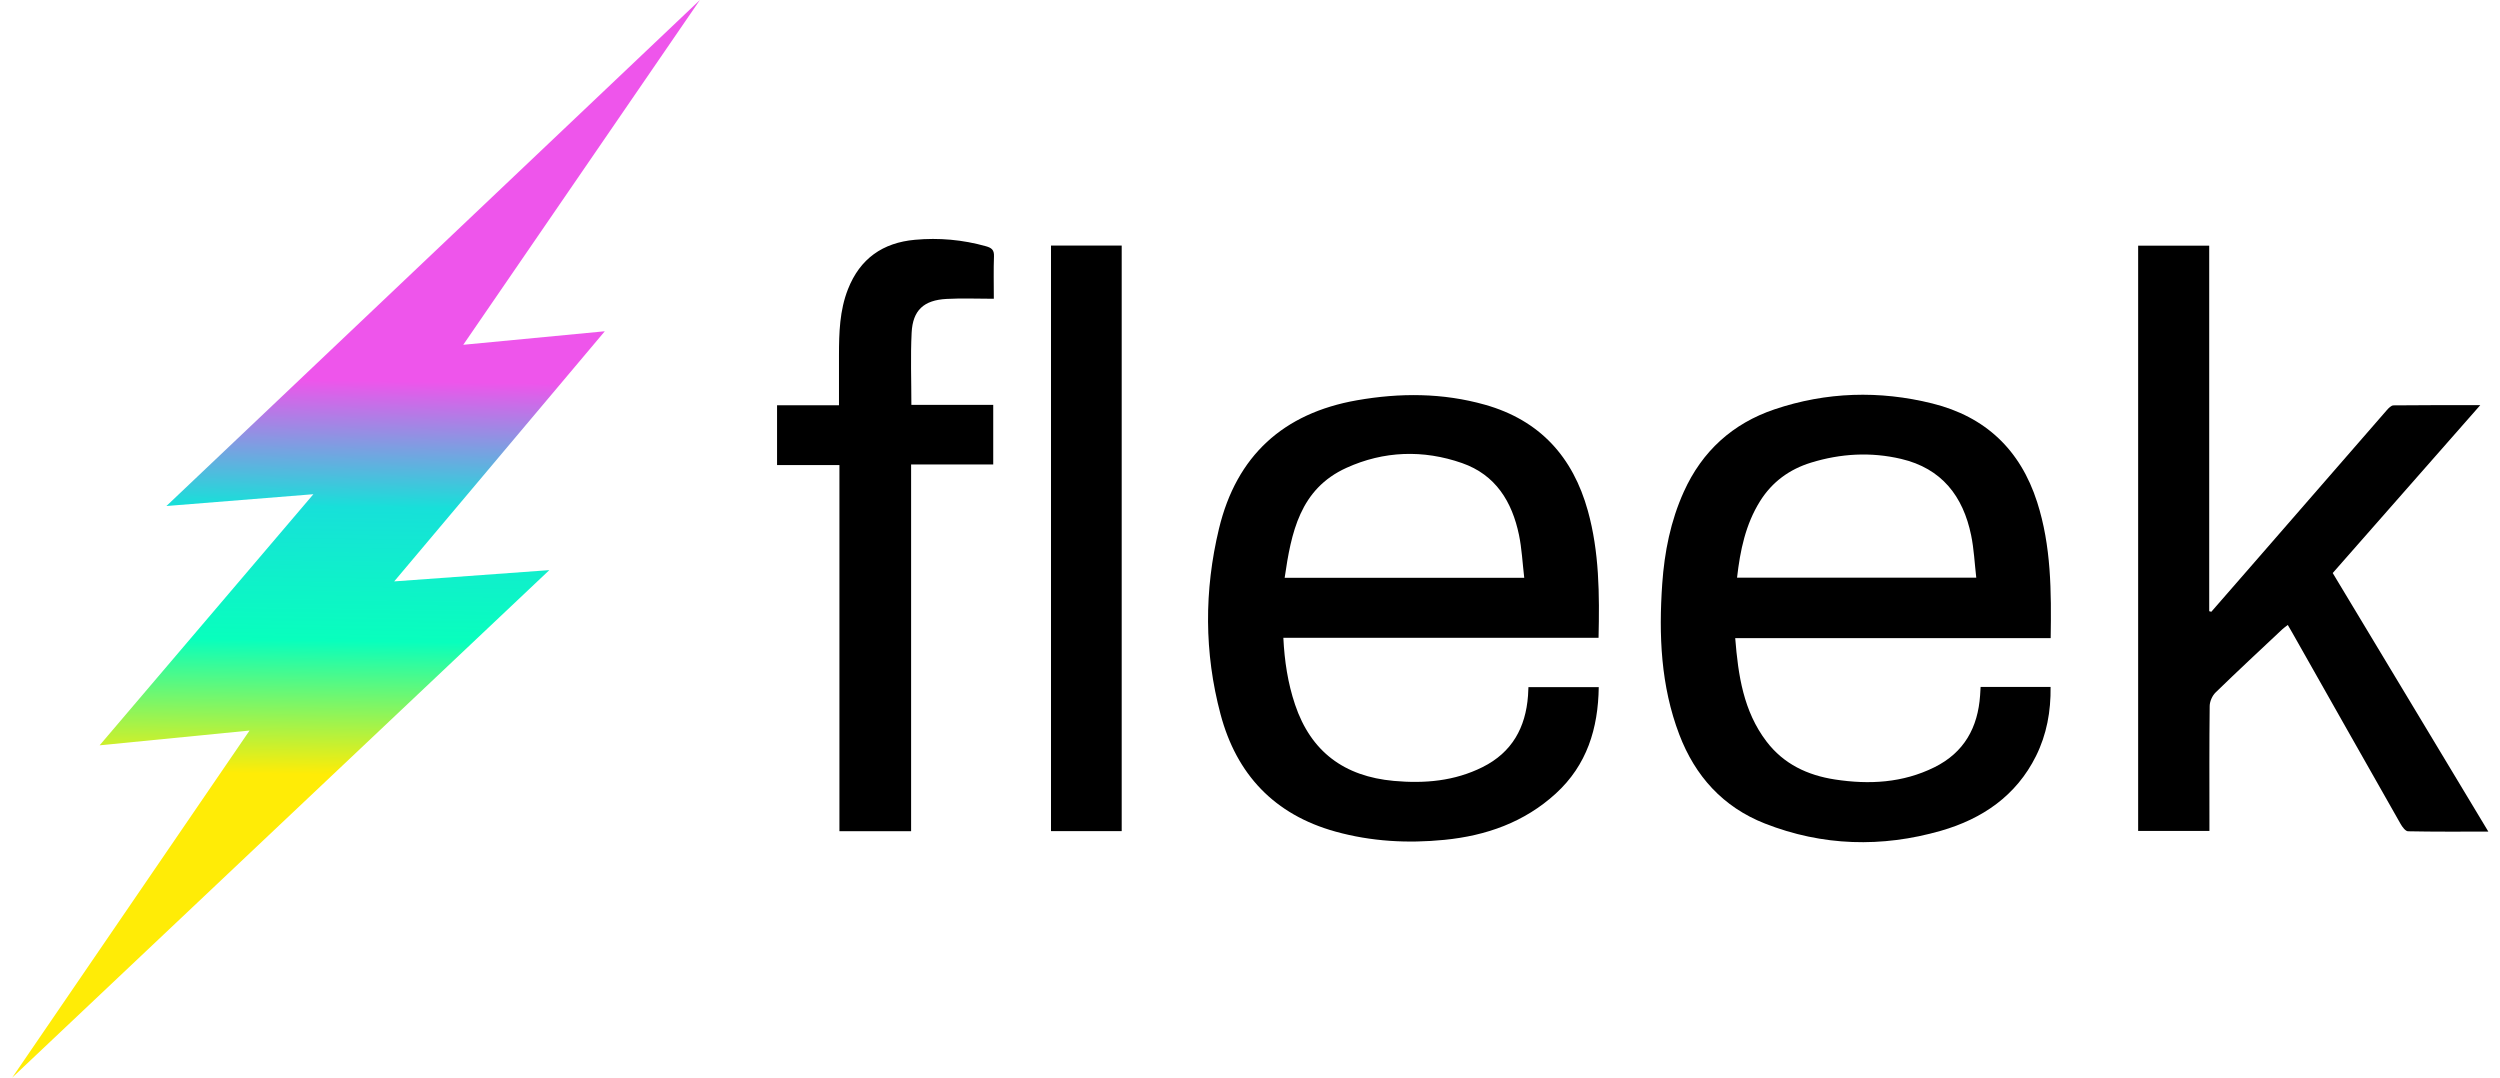 <svg fill="none" height="75" viewBox="0 0 174 75" width="174" xmlns="http://www.w3.org/2000/svg" xmlns:xlink="http://www.w3.org/1999/xlink"><linearGradient id="a" gradientUnits="userSpaceOnUse" x1="45.893" x2="44.909" y1="2.817" y2="75"><stop offset=".332" stop-color="#ee55eb"/><stop offset=".454" stop-color="#17e0d9"/><stop offset=".583" stop-color="#08ffbd"/><stop offset=".712" stop-color="#ffec06"/></linearGradient><clipPath id="b"><path d="m.85 0h172.34v75h-172.34z"/></clipPath><g clip-path="url(#b)"><g fill="#000"><path d="m111.257 44.392h-21.936c.079 1.62.312 3.154.815 4.649 1.106 3.289 3.433 4.998 6.875 5.31 2.146.194 4.221.016 6.177-.961 2.056-1.026 2.997-2.754 3.162-4.968.014-.181.018-.362.029-.597h4.894c-.041 2.882-.822 5.423-2.989 7.405-2.189 2.003-4.853 2.937-7.756 3.224-2.55.253-5.084.116-7.572-.573-4.268-1.182-6.896-3.987-8.008-8.174-1.137-4.279-1.142-8.604-.107-12.91 1.218-5.066 4.47-8.038 9.605-8.938 2.98-.523 5.963-.522 8.908.31 3.828 1.081 6.123 3.64 7.161 7.38.796 2.867.815 5.806.744 8.844zm-5.17-4.179c-.123-1.048-.169-2.033-.366-2.984-.481-2.307-1.619-4.181-3.963-4.999-2.704-.944-5.448-.849-8.046.332-3.247 1.475-3.842 4.512-4.3 7.652h16.675z"/><path d="m142.727 44.413h-21.956c.207 2.593.57 5.081 2.177 7.194 1.195 1.57 2.855 2.353 4.768 2.646 2.381.364 4.71.24 6.912-.848 2.081-1.027 3.035-2.771 3.188-5.015.013-.179.023-.359.035-.578h4.87c.022 1.697-.269 3.304-1.015 4.807-1.374 2.767-3.744 4.377-6.615 5.202-4.116 1.182-8.244 1.074-12.26-.506-2.917-1.148-4.852-3.304-5.951-6.187-1.293-3.392-1.436-6.928-1.188-10.502.155-2.213.581-4.361 1.501-6.399 1.273-2.823 3.399-4.753 6.315-5.737 3.602-1.215 7.298-1.326 10.985-.408 3.696.919 6.124 3.228 7.29 6.856.985 3.067.995 6.218.944 9.474zm-21.83-4.206h16.651c-.118-1.021-.161-2.001-.357-2.95-.558-2.719-2.045-4.655-4.875-5.318-2.104-.494-4.203-.375-6.263.258-1.504.462-2.713 1.341-3.553 2.684-1.01 1.617-1.385 3.421-1.602 5.327z"/><path d="m162.357 39.883c3.601 5.982 7.188 11.942 10.832 17.997-1.948 0-3.771.015-5.592-.023-.177-.004-.396-.301-.513-.507-2.515-4.424-5.018-8.855-7.525-13.285-.1-.177-.204-.353-.329-.568-.143.112-.274.2-.386.306-1.554 1.46-3.117 2.911-4.645 4.399-.228.224-.401.619-.405.938-.032 2.637-.018 5.273-.018 7.91v.781h-4.961v-40.732h4.946v25.44c.048.013.098.027.146.041.91-1.044 1.821-2.087 2.73-3.132 3.159-3.632 6.316-7.267 9.481-10.897.125-.144.309-.334.468-.337 1.965-.023 3.931-.015 6.04-.015-3.477 3.957-6.864 7.81-10.269 11.684z"/><path d="m69.17 20.794c-1.156 0-2.224-.047-3.286.011-1.591.085-2.356.786-2.434 2.351-.083 1.649-.018 3.304-.018 5.021h5.697v4.152h-5.716v25.521h-4.989v-25.481h-4.341v-4.162h4.31c0-1.221-.003-2.362 0-3.503.004-1.553.043-3.092.626-4.576.839-2.133 2.424-3.236 4.663-3.439 1.668-.152 3.319-.006 4.941.45.398.112.575.259.558.7-.037.935-.011 1.873-.011 2.955z"/><path d="m78.07 57.846h-4.92v-40.755h4.92z"/></g><path d="m48.713 0-16.47 23.997 9.851-.941-14.658 17.409 10.796-.784-37.382 35.32 16.518-24.155-10.435 1.028 14.878-17.477-10.229.822z" fill="url(#a)"/></g></svg>